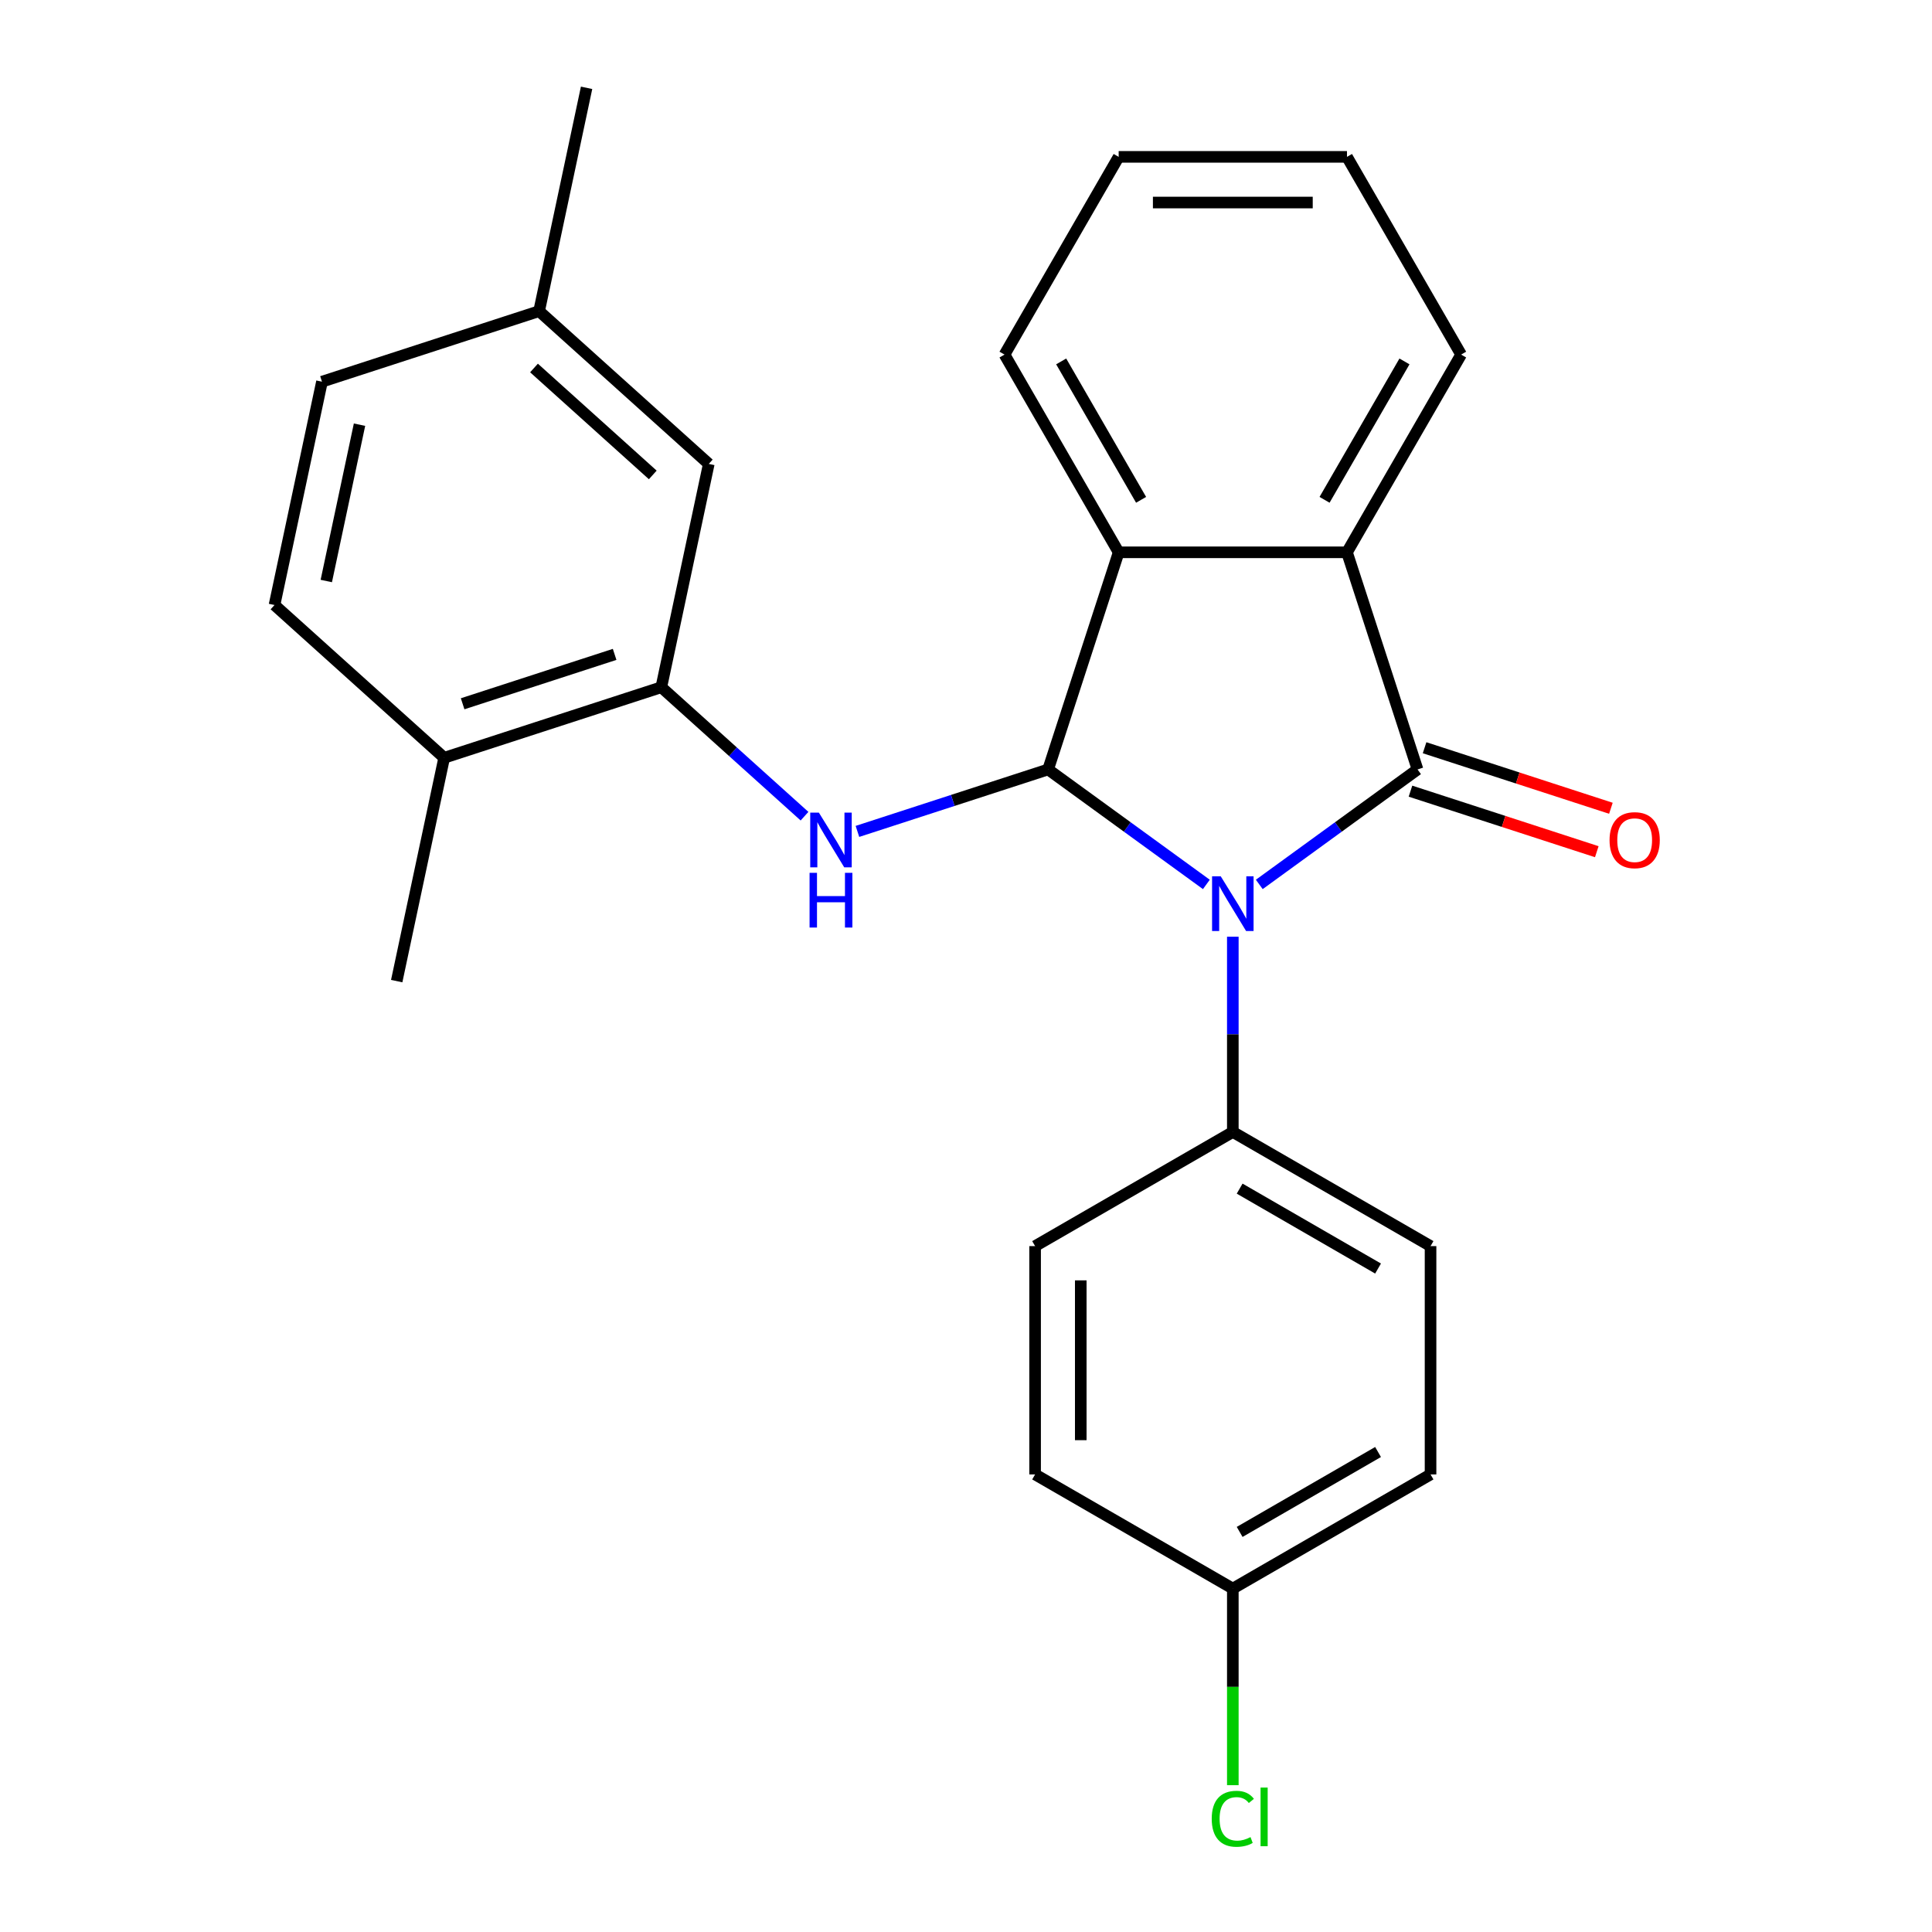 <?xml version='1.0' encoding='iso-8859-1'?>
<svg version='1.1' baseProfile='full'
              xmlns='http://www.w3.org/2000/svg'
                      xmlns:rdkit='http://www.rdkit.org/xml'
                      xmlns:xlink='http://www.w3.org/1999/xlink'
                  xml:space='preserve'
width='1000px' height='1000px' viewBox='0 0 1000 1000'>
<!-- END OF HEADER -->
<rect style='opacity:1.0;fill:#FFFFFF;stroke:none' width='1000' height='1000' x='0' y='0'> </rect>
<path class='bond-0' d='M 651.802,457.778 L 692.757,428.022' style='fill:none;fill-rule:evenodd;stroke:#0000FF;stroke-width:6px;stroke-linecap:butt;stroke-linejoin:miter;stroke-opacity:1' />
<path class='bond-0' d='M 692.757,428.022 L 733.712,398.266' style='fill:none;fill-rule:evenodd;stroke:#000000;stroke-width:6px;stroke-linecap:butt;stroke-linejoin:miter;stroke-opacity:1' />
<path class='bond-1' d='M 624.413,457.778 L 583.458,428.022' style='fill:none;fill-rule:evenodd;stroke:#0000FF;stroke-width:6px;stroke-linecap:butt;stroke-linejoin:miter;stroke-opacity:1' />
<path class='bond-1' d='M 583.458,428.022 L 542.503,398.266' style='fill:none;fill-rule:evenodd;stroke:#000000;stroke-width:6px;stroke-linecap:butt;stroke-linejoin:miter;stroke-opacity:1' />
<path class='bond-6' d='M 638.107,484.842 L 638.107,535.371' style='fill:none;fill-rule:evenodd;stroke:#0000FF;stroke-width:6px;stroke-linecap:butt;stroke-linejoin:miter;stroke-opacity:1' />
<path class='bond-6' d='M 638.107,535.371 L 638.107,585.901' style='fill:none;fill-rule:evenodd;stroke:#000000;stroke-width:6px;stroke-linecap:butt;stroke-linejoin:miter;stroke-opacity:1' />
<path class='bond-2' d='M 733.712,398.266 L 697.194,285.877' style='fill:none;fill-rule:evenodd;stroke:#000000;stroke-width:6px;stroke-linecap:butt;stroke-linejoin:miter;stroke-opacity:1' />
<path class='bond-7' d='M 730.06,409.505 L 778.278,425.172' style='fill:none;fill-rule:evenodd;stroke:#000000;stroke-width:6px;stroke-linecap:butt;stroke-linejoin:miter;stroke-opacity:1' />
<path class='bond-7' d='M 778.278,425.172 L 826.495,440.839' style='fill:none;fill-rule:evenodd;stroke:#FF0000;stroke-width:6px;stroke-linecap:butt;stroke-linejoin:miter;stroke-opacity:1' />
<path class='bond-7' d='M 737.364,387.027 L 785.581,402.694' style='fill:none;fill-rule:evenodd;stroke:#000000;stroke-width:6px;stroke-linecap:butt;stroke-linejoin:miter;stroke-opacity:1' />
<path class='bond-7' d='M 785.581,402.694 L 833.799,418.361' style='fill:none;fill-rule:evenodd;stroke:#FF0000;stroke-width:6px;stroke-linecap:butt;stroke-linejoin:miter;stroke-opacity:1' />
<path class='bond-3' d='M 542.503,398.266 L 493.155,414.301' style='fill:none;fill-rule:evenodd;stroke:#000000;stroke-width:6px;stroke-linecap:butt;stroke-linejoin:miter;stroke-opacity:1' />
<path class='bond-3' d='M 493.155,414.301 L 443.807,430.335' style='fill:none;fill-rule:evenodd;stroke:#0000FF;stroke-width:6px;stroke-linecap:butt;stroke-linejoin:miter;stroke-opacity:1' />
<path class='bond-4' d='M 542.503,398.266 L 579.02,285.877' style='fill:none;fill-rule:evenodd;stroke:#000000;stroke-width:6px;stroke-linecap:butt;stroke-linejoin:miter;stroke-opacity:1' />
<path class='bond-19' d='M 697.194,285.877 L 756.281,183.535' style='fill:none;fill-rule:evenodd;stroke:#000000;stroke-width:6px;stroke-linecap:butt;stroke-linejoin:miter;stroke-opacity:1' />
<path class='bond-19' d='M 685.589,258.708 L 726.95,187.069' style='fill:none;fill-rule:evenodd;stroke:#000000;stroke-width:6px;stroke-linecap:butt;stroke-linejoin:miter;stroke-opacity:1' />
<path class='bond-25' d='M 697.194,285.877 L 579.02,285.877' style='fill:none;fill-rule:evenodd;stroke:#000000;stroke-width:6px;stroke-linecap:butt;stroke-linejoin:miter;stroke-opacity:1' />
<path class='bond-5' d='M 416.419,422.454 L 379.356,389.082' style='fill:none;fill-rule:evenodd;stroke:#0000FF;stroke-width:6px;stroke-linecap:butt;stroke-linejoin:miter;stroke-opacity:1' />
<path class='bond-5' d='M 379.356,389.082 L 342.293,355.711' style='fill:none;fill-rule:evenodd;stroke:#000000;stroke-width:6px;stroke-linecap:butt;stroke-linejoin:miter;stroke-opacity:1' />
<path class='bond-20' d='M 579.02,285.877 L 519.934,183.535' style='fill:none;fill-rule:evenodd;stroke:#000000;stroke-width:6px;stroke-linecap:butt;stroke-linejoin:miter;stroke-opacity:1' />
<path class='bond-20' d='M 590.626,258.708 L 549.265,187.069' style='fill:none;fill-rule:evenodd;stroke:#000000;stroke-width:6px;stroke-linecap:butt;stroke-linejoin:miter;stroke-opacity:1' />
<path class='bond-8' d='M 342.293,355.711 L 229.903,392.228' style='fill:none;fill-rule:evenodd;stroke:#000000;stroke-width:6px;stroke-linecap:butt;stroke-linejoin:miter;stroke-opacity:1' />
<path class='bond-8' d='M 318.131,338.71 L 239.458,364.273' style='fill:none;fill-rule:evenodd;stroke:#000000;stroke-width:6px;stroke-linecap:butt;stroke-linejoin:miter;stroke-opacity:1' />
<path class='bond-9' d='M 342.293,355.711 L 366.863,240.119' style='fill:none;fill-rule:evenodd;stroke:#000000;stroke-width:6px;stroke-linecap:butt;stroke-linejoin:miter;stroke-opacity:1' />
<path class='bond-10' d='M 638.107,585.901 L 740.449,644.988' style='fill:none;fill-rule:evenodd;stroke:#000000;stroke-width:6px;stroke-linecap:butt;stroke-linejoin:miter;stroke-opacity:1' />
<path class='bond-10' d='M 641.641,615.232 L 713.28,656.593' style='fill:none;fill-rule:evenodd;stroke:#000000;stroke-width:6px;stroke-linecap:butt;stroke-linejoin:miter;stroke-opacity:1' />
<path class='bond-11' d='M 638.107,585.901 L 535.766,644.988' style='fill:none;fill-rule:evenodd;stroke:#000000;stroke-width:6px;stroke-linecap:butt;stroke-linejoin:miter;stroke-opacity:1' />
<path class='bond-12' d='M 229.903,392.228 L 142.083,313.155' style='fill:none;fill-rule:evenodd;stroke:#000000;stroke-width:6px;stroke-linecap:butt;stroke-linejoin:miter;stroke-opacity:1' />
<path class='bond-21' d='M 229.903,392.228 L 205.334,507.819' style='fill:none;fill-rule:evenodd;stroke:#000000;stroke-width:6px;stroke-linecap:butt;stroke-linejoin:miter;stroke-opacity:1' />
<path class='bond-13' d='M 366.863,240.119 L 279.043,161.046' style='fill:none;fill-rule:evenodd;stroke:#000000;stroke-width:6px;stroke-linecap:butt;stroke-linejoin:miter;stroke-opacity:1' />
<path class='bond-13' d='M 337.875,245.822 L 276.401,190.471' style='fill:none;fill-rule:evenodd;stroke:#000000;stroke-width:6px;stroke-linecap:butt;stroke-linejoin:miter;stroke-opacity:1' />
<path class='bond-17' d='M 740.449,644.988 L 740.449,763.161' style='fill:none;fill-rule:evenodd;stroke:#000000;stroke-width:6px;stroke-linecap:butt;stroke-linejoin:miter;stroke-opacity:1' />
<path class='bond-16' d='M 535.766,644.988 L 535.766,763.161' style='fill:none;fill-rule:evenodd;stroke:#000000;stroke-width:6px;stroke-linecap:butt;stroke-linejoin:miter;stroke-opacity:1' />
<path class='bond-16' d='M 559.401,662.714 L 559.401,745.435' style='fill:none;fill-rule:evenodd;stroke:#000000;stroke-width:6px;stroke-linecap:butt;stroke-linejoin:miter;stroke-opacity:1' />
<path class='bond-28' d='M 142.083,313.155 L 166.653,197.563' style='fill:none;fill-rule:evenodd;stroke:#000000;stroke-width:6px;stroke-linecap:butt;stroke-linejoin:miter;stroke-opacity:1' />
<path class='bond-28' d='M 168.887,300.73 L 186.086,219.816' style='fill:none;fill-rule:evenodd;stroke:#000000;stroke-width:6px;stroke-linecap:butt;stroke-linejoin:miter;stroke-opacity:1' />
<path class='bond-15' d='M 279.043,161.046 L 166.653,197.563' style='fill:none;fill-rule:evenodd;stroke:#000000;stroke-width:6px;stroke-linecap:butt;stroke-linejoin:miter;stroke-opacity:1' />
<path class='bond-22' d='M 279.043,161.046 L 303.612,45.455' style='fill:none;fill-rule:evenodd;stroke:#000000;stroke-width:6px;stroke-linecap:butt;stroke-linejoin:miter;stroke-opacity:1' />
<path class='bond-14' d='M 638.107,822.248 L 535.766,763.161' style='fill:none;fill-rule:evenodd;stroke:#000000;stroke-width:6px;stroke-linecap:butt;stroke-linejoin:miter;stroke-opacity:1' />
<path class='bond-18' d='M 638.107,822.248 L 638.107,873.128' style='fill:none;fill-rule:evenodd;stroke:#000000;stroke-width:6px;stroke-linecap:butt;stroke-linejoin:miter;stroke-opacity:1' />
<path class='bond-18' d='M 638.107,873.128 L 638.107,924.007' style='fill:none;fill-rule:evenodd;stroke:#00CC00;stroke-width:6px;stroke-linecap:butt;stroke-linejoin:miter;stroke-opacity:1' />
<path class='bond-26' d='M 638.107,822.248 L 740.449,763.161' style='fill:none;fill-rule:evenodd;stroke:#000000;stroke-width:6px;stroke-linecap:butt;stroke-linejoin:miter;stroke-opacity:1' />
<path class='bond-26' d='M 641.641,792.917 L 713.28,751.556' style='fill:none;fill-rule:evenodd;stroke:#000000;stroke-width:6px;stroke-linecap:butt;stroke-linejoin:miter;stroke-opacity:1' />
<path class='bond-23' d='M 756.281,183.535 L 697.194,81.194' style='fill:none;fill-rule:evenodd;stroke:#000000;stroke-width:6px;stroke-linecap:butt;stroke-linejoin:miter;stroke-opacity:1' />
<path class='bond-24' d='M 519.934,183.535 L 579.02,81.194' style='fill:none;fill-rule:evenodd;stroke:#000000;stroke-width:6px;stroke-linecap:butt;stroke-linejoin:miter;stroke-opacity:1' />
<path class='bond-27' d='M 697.194,81.194 L 579.02,81.194' style='fill:none;fill-rule:evenodd;stroke:#000000;stroke-width:6px;stroke-linecap:butt;stroke-linejoin:miter;stroke-opacity:1' />
<path class='bond-27' d='M 679.468,104.829 L 596.747,104.829' style='fill:none;fill-rule:evenodd;stroke:#000000;stroke-width:6px;stroke-linecap:butt;stroke-linejoin:miter;stroke-opacity:1' />
<path  class='atom-0' d='M 631.847 453.567
L 641.127 468.567
Q 642.047 470.047, 643.527 472.727
Q 645.007 475.407, 645.087 475.567
L 645.087 453.567
L 648.847 453.567
L 648.847 481.887
L 644.967 481.887
L 635.007 465.487
Q 633.847 463.567, 632.607 461.367
Q 631.407 459.167, 631.047 458.487
L 631.047 481.887
L 627.367 481.887
L 627.367 453.567
L 631.847 453.567
' fill='#0000FF'/>
<path  class='atom-4' d='M 423.853 420.624
L 433.133 435.624
Q 434.053 437.104, 435.533 439.784
Q 437.013 442.464, 437.093 442.624
L 437.093 420.624
L 440.853 420.624
L 440.853 448.944
L 436.973 448.944
L 427.013 432.544
Q 425.853 430.624, 424.613 428.424
Q 423.413 426.224, 423.053 425.544
L 423.053 448.944
L 419.373 448.944
L 419.373 420.624
L 423.853 420.624
' fill='#0000FF'/>
<path  class='atom-4' d='M 419.033 451.776
L 422.873 451.776
L 422.873 463.816
L 437.353 463.816
L 437.353 451.776
L 441.193 451.776
L 441.193 480.096
L 437.353 480.096
L 437.353 467.016
L 422.873 467.016
L 422.873 480.096
L 419.033 480.096
L 419.033 451.776
' fill='#0000FF'/>
<path  class='atom-8' d='M 833.102 434.864
Q 833.102 428.064, 836.462 424.264
Q 839.822 420.464, 846.102 420.464
Q 852.382 420.464, 855.742 424.264
Q 859.102 428.064, 859.102 434.864
Q 859.102 441.744, 855.702 445.664
Q 852.302 449.544, 846.102 449.544
Q 839.862 449.544, 836.462 445.664
Q 833.102 441.784, 833.102 434.864
M 846.102 446.344
Q 850.422 446.344, 852.742 443.464
Q 855.102 440.544, 855.102 434.864
Q 855.102 429.304, 852.742 426.504
Q 850.422 423.664, 846.102 423.664
Q 841.782 423.664, 839.422 426.464
Q 837.102 429.264, 837.102 434.864
Q 837.102 440.584, 839.422 443.464
Q 841.782 446.344, 846.102 446.344
' fill='#FF0000'/>
<path  class='atom-19' d='M 627.187 941.402
Q 627.187 934.362, 630.467 930.682
Q 633.787 926.962, 640.067 926.962
Q 645.907 926.962, 649.027 931.082
L 646.387 933.242
Q 644.107 930.242, 640.067 930.242
Q 635.787 930.242, 633.507 933.122
Q 631.267 935.962, 631.267 941.402
Q 631.267 947.002, 633.587 949.882
Q 635.947 952.762, 640.507 952.762
Q 643.627 952.762, 647.267 950.882
L 648.387 953.882
Q 646.907 954.842, 644.667 955.402
Q 642.427 955.962, 639.947 955.962
Q 633.787 955.962, 630.467 952.202
Q 627.187 948.442, 627.187 941.402
' fill='#00CC00'/>
<path  class='atom-19' d='M 652.467 925.242
L 656.147 925.242
L 656.147 955.602
L 652.467 955.602
L 652.467 925.242
' fill='#00CC00'/>
</svg>
